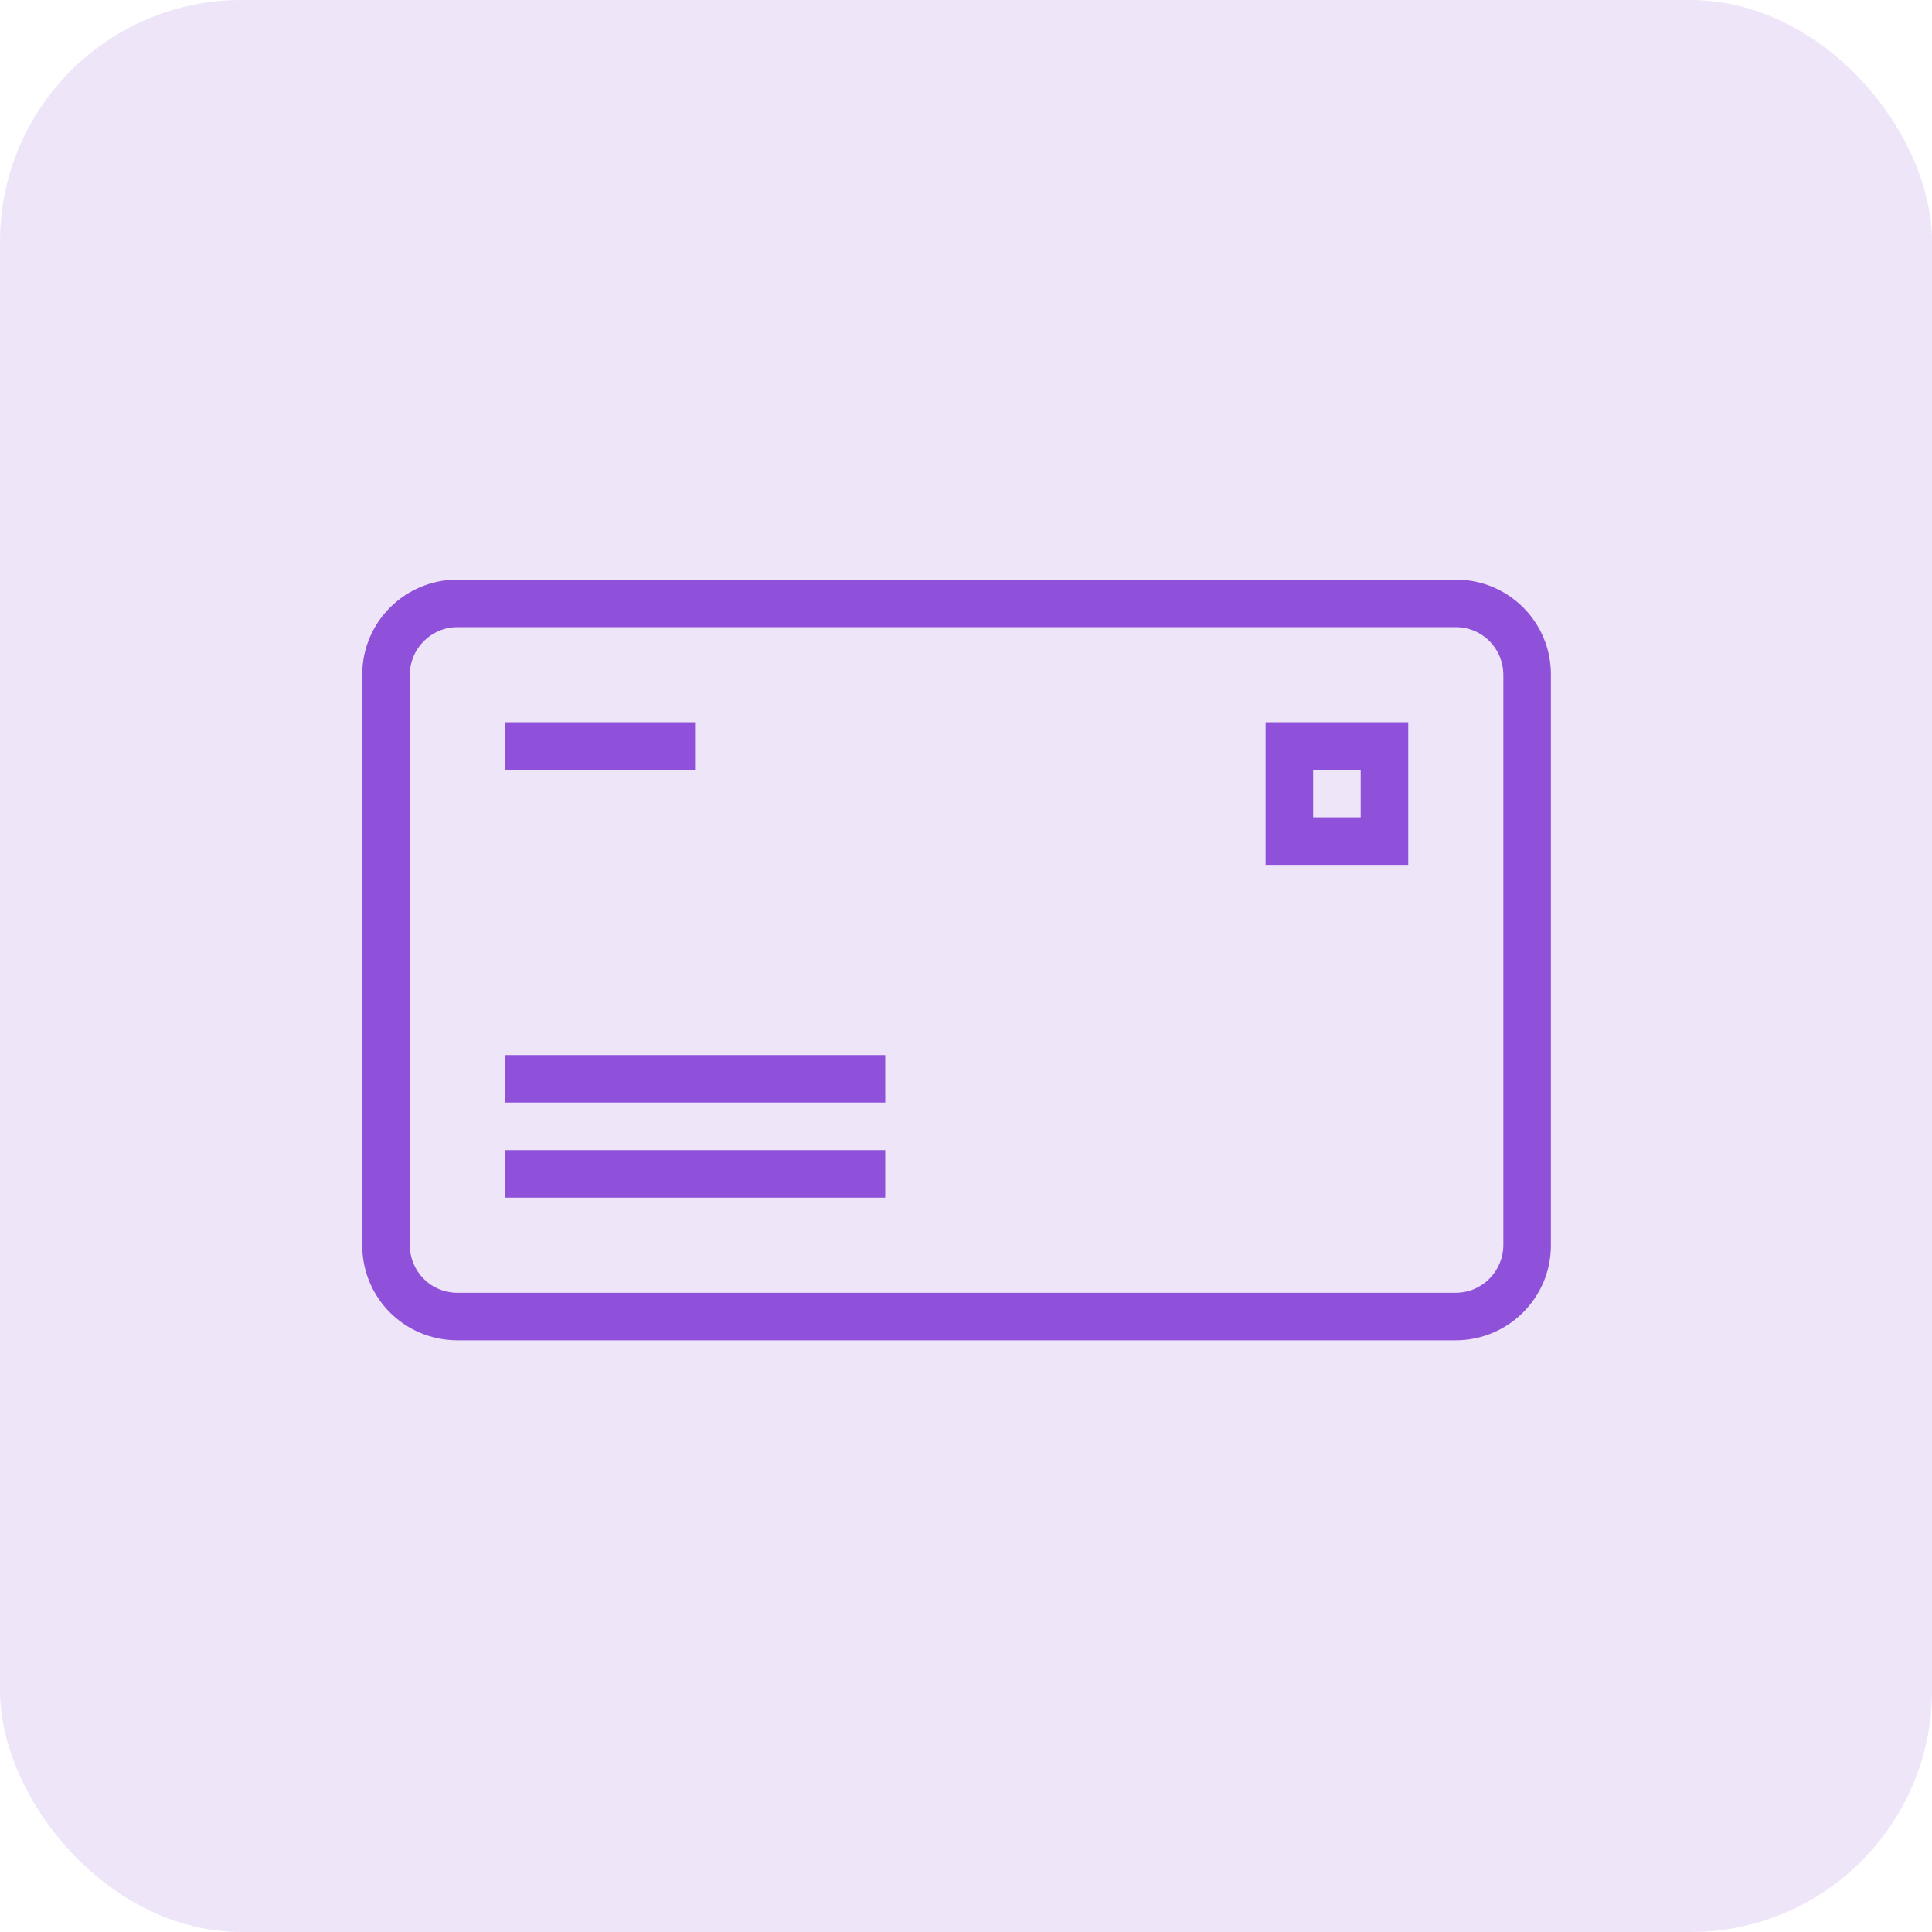 <svg width="80" height="80" viewBox="0 0 80 80" fill="none" xmlns="http://www.w3.org/2000/svg">
<g clip-path="url(#clip0_1866_164)">
<rect opacity="0.15" width="80" height="80" rx="10" fill="#8F51DA"/>
<path fill-rule="evenodd" clip-rule="evenodd" d="M18.945 24C16.766 24 15 25.761 15 27.926V51.574C15 53.742 16.752 55.5 18.945 55.5H60.274C62.453 55.5 64.219 53.739 64.219 51.574V27.926C64.219 25.758 62.467 24 60.274 24H18.945ZM18.944 25.969C17.853 25.969 16.969 26.855 16.969 27.951V51.549C16.969 52.644 17.833 53.531 18.944 53.531H60.275C61.366 53.531 62.25 52.645 62.25 51.549V27.951C62.25 26.856 61.386 25.969 60.275 25.969H18.944ZM52.406 29.906V35.812H58.312V29.906H52.406ZM54.375 31.875V33.844H56.344V31.875H54.375ZM20.906 43.688V45.656H36.656V43.688H20.906ZM20.906 29.906V31.875H28.781V29.906H20.906ZM20.906 47.625V49.594H36.656V47.625H20.906Z" fill="#8F51DA"/>
</g>
<defs>
<clipPath id="clip0_1866_164">
<rect width="80" height="80" rx="10" fill="white"/>
</clipPath>
</defs>
</svg>
